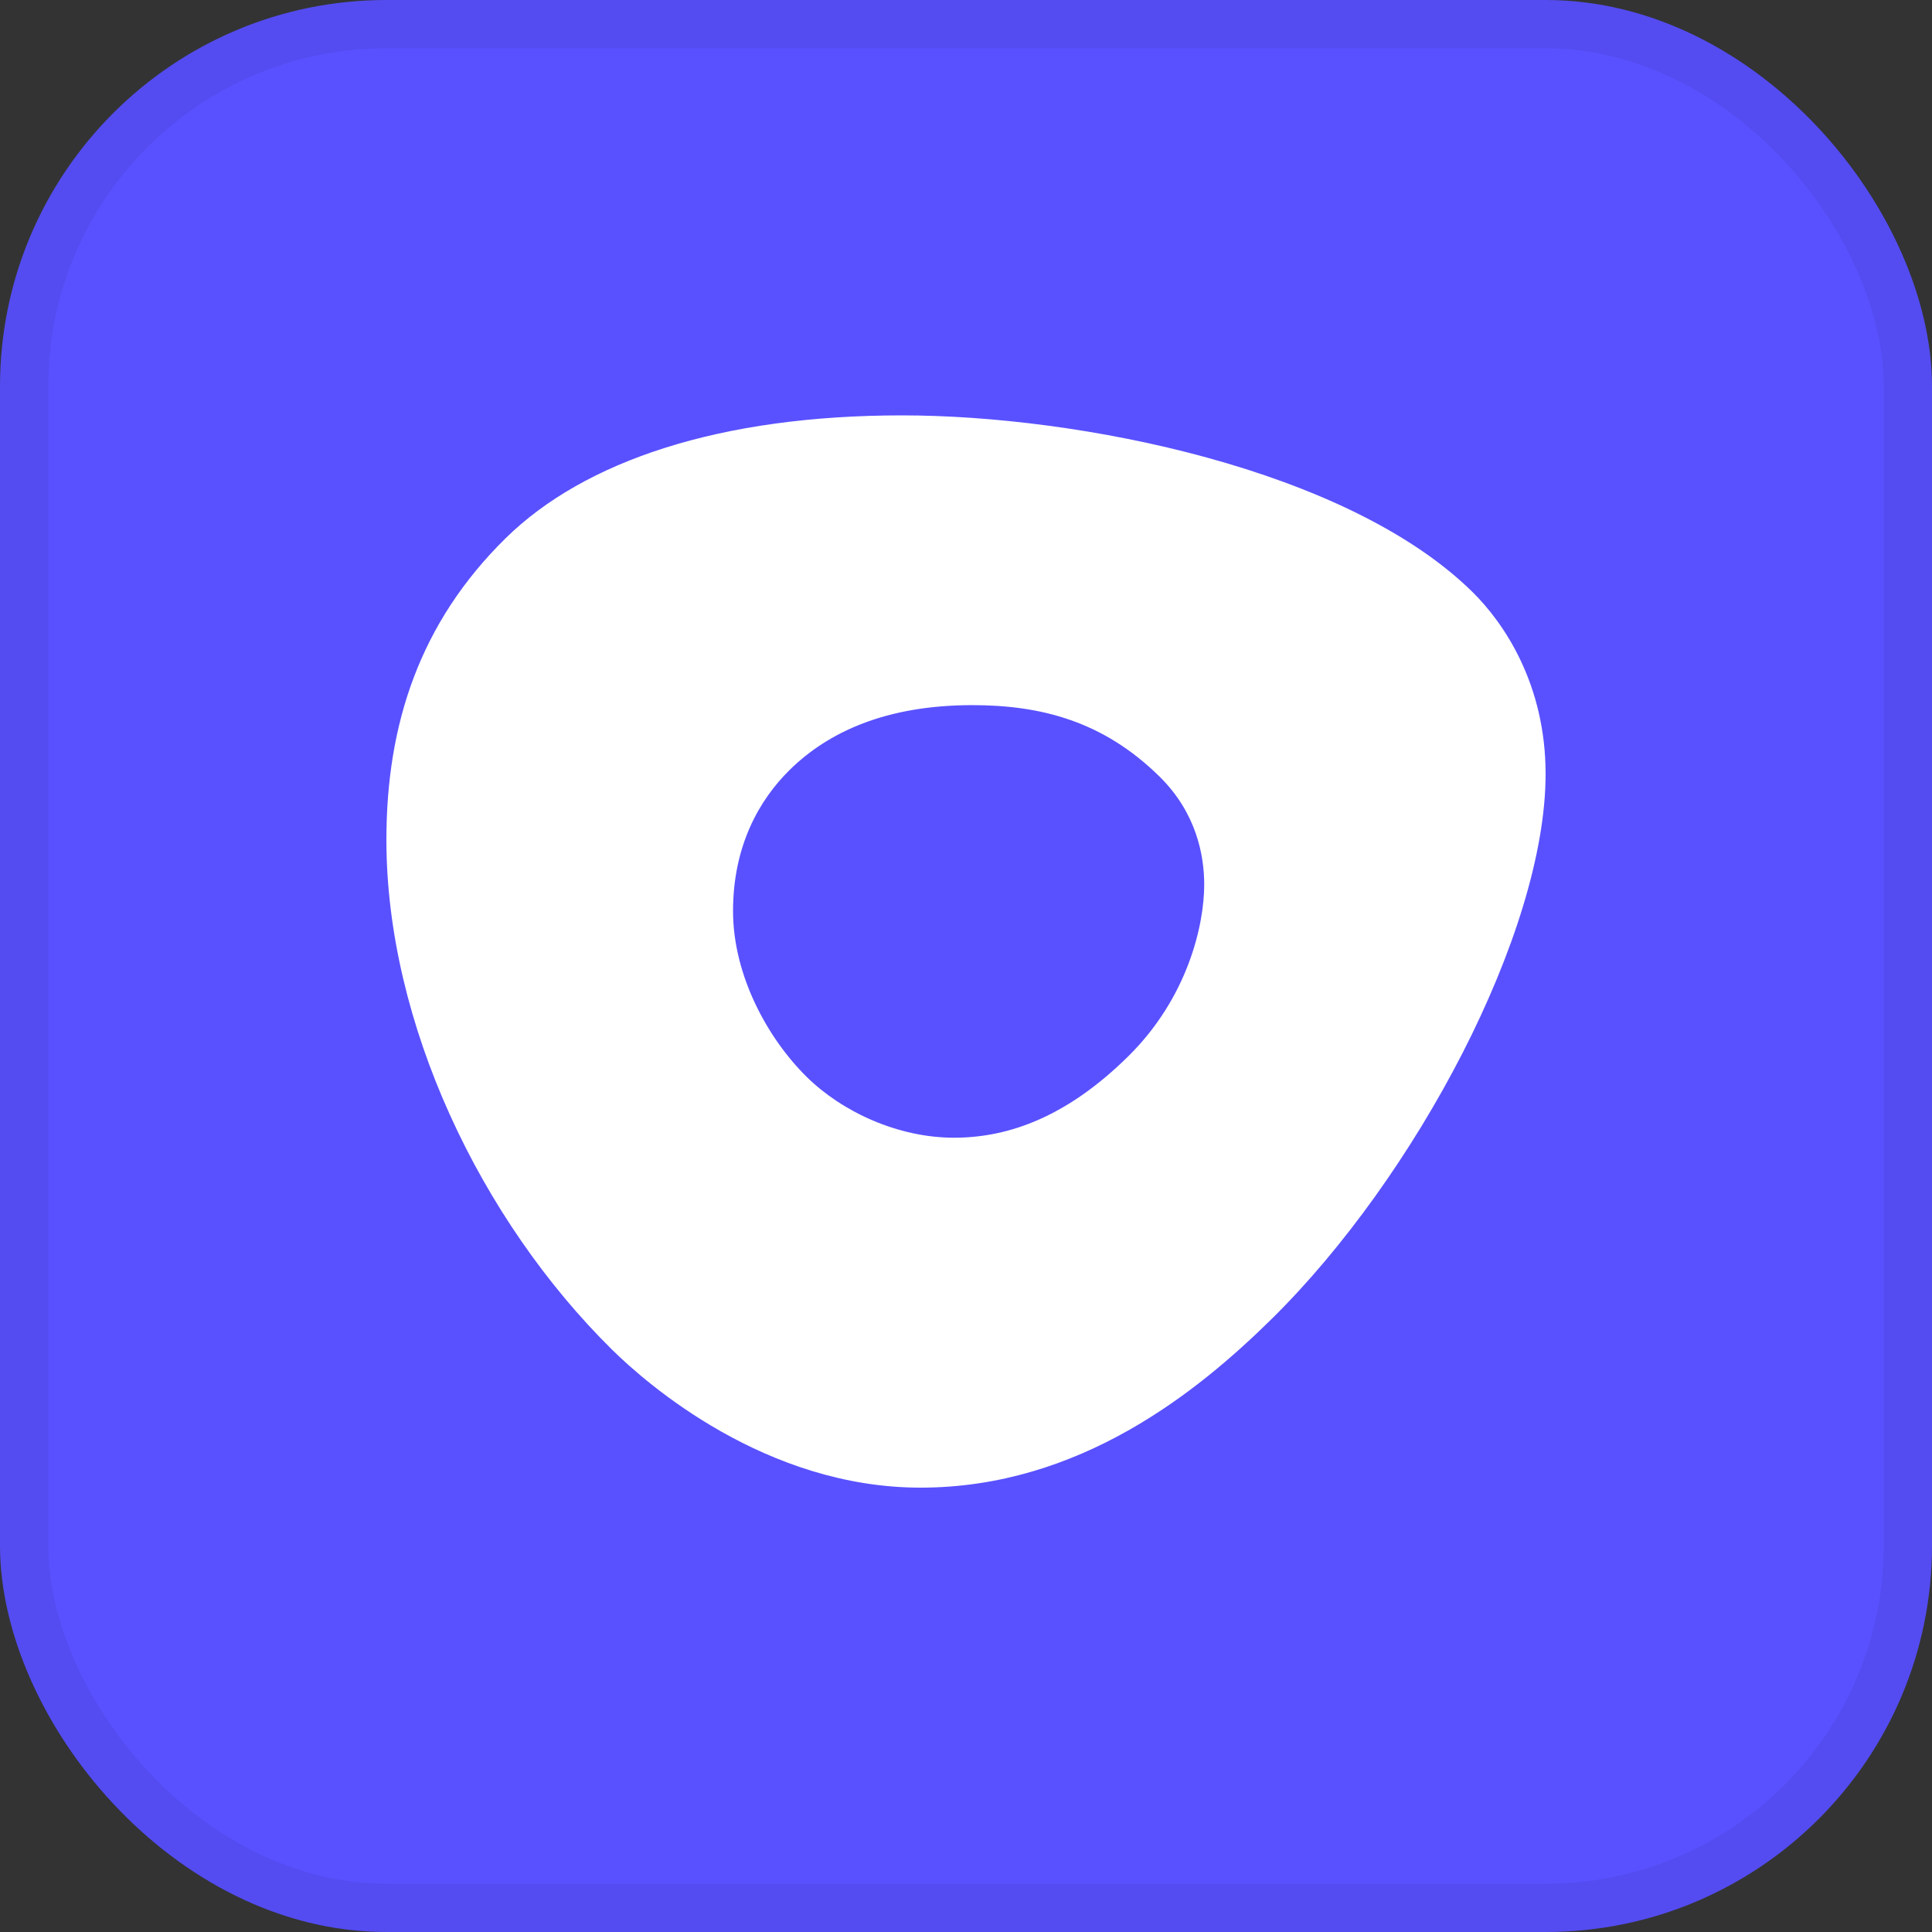 <svg xmlns="http://www.w3.org/2000/svg" fill="none" viewBox="0 0 50 50" height="50" width="50">
<rect x="0" y="0" width="50" height="50" fill="#333333" stroke="none"/>
<rect fill="#5951FF" rx="10" height="50" width="50"></rect>
<rect stroke-width="1.25" stroke-opacity="0.06" stroke="black" rx="9.375" height="48.75" width="48.75" y="0.625" x="0.625"></rect>
<path fill="white" d="M23.342 10.75C27.936 10.75 34.878 12.139 38.11 15.323C38.929 16.131 40 17.713 40 20.029C40 24.147 36.633 30.465 32.915 34.13C30.993 36.024 27.936 38.5 23.823 38.5C19.803 38.5 16.733 35.809 15.844 34.933C12.439 31.577 10 26.483 10 21.733C10 18.736 10.867 16.115 13.078 13.937C15.127 11.918 18.656 10.75 23.342 10.75ZM29.195 27.341C30.747 25.812 31.165 23.928 31.165 22.892C31.165 22.14 30.964 21.038 30.01 20.099C28.547 18.657 26.927 18.249 25.164 18.249C22.931 18.249 21.431 18.945 20.432 19.93C19.649 20.703 18.971 21.89 18.971 23.576C18.971 25.262 19.883 26.891 20.877 27.87C21.795 28.774 23.238 29.444 24.691 29.444C26.144 29.444 27.644 28.871 29.195 27.341Z" clip-rule="evenodd" fill-rule="evenodd"></path>
</svg>
